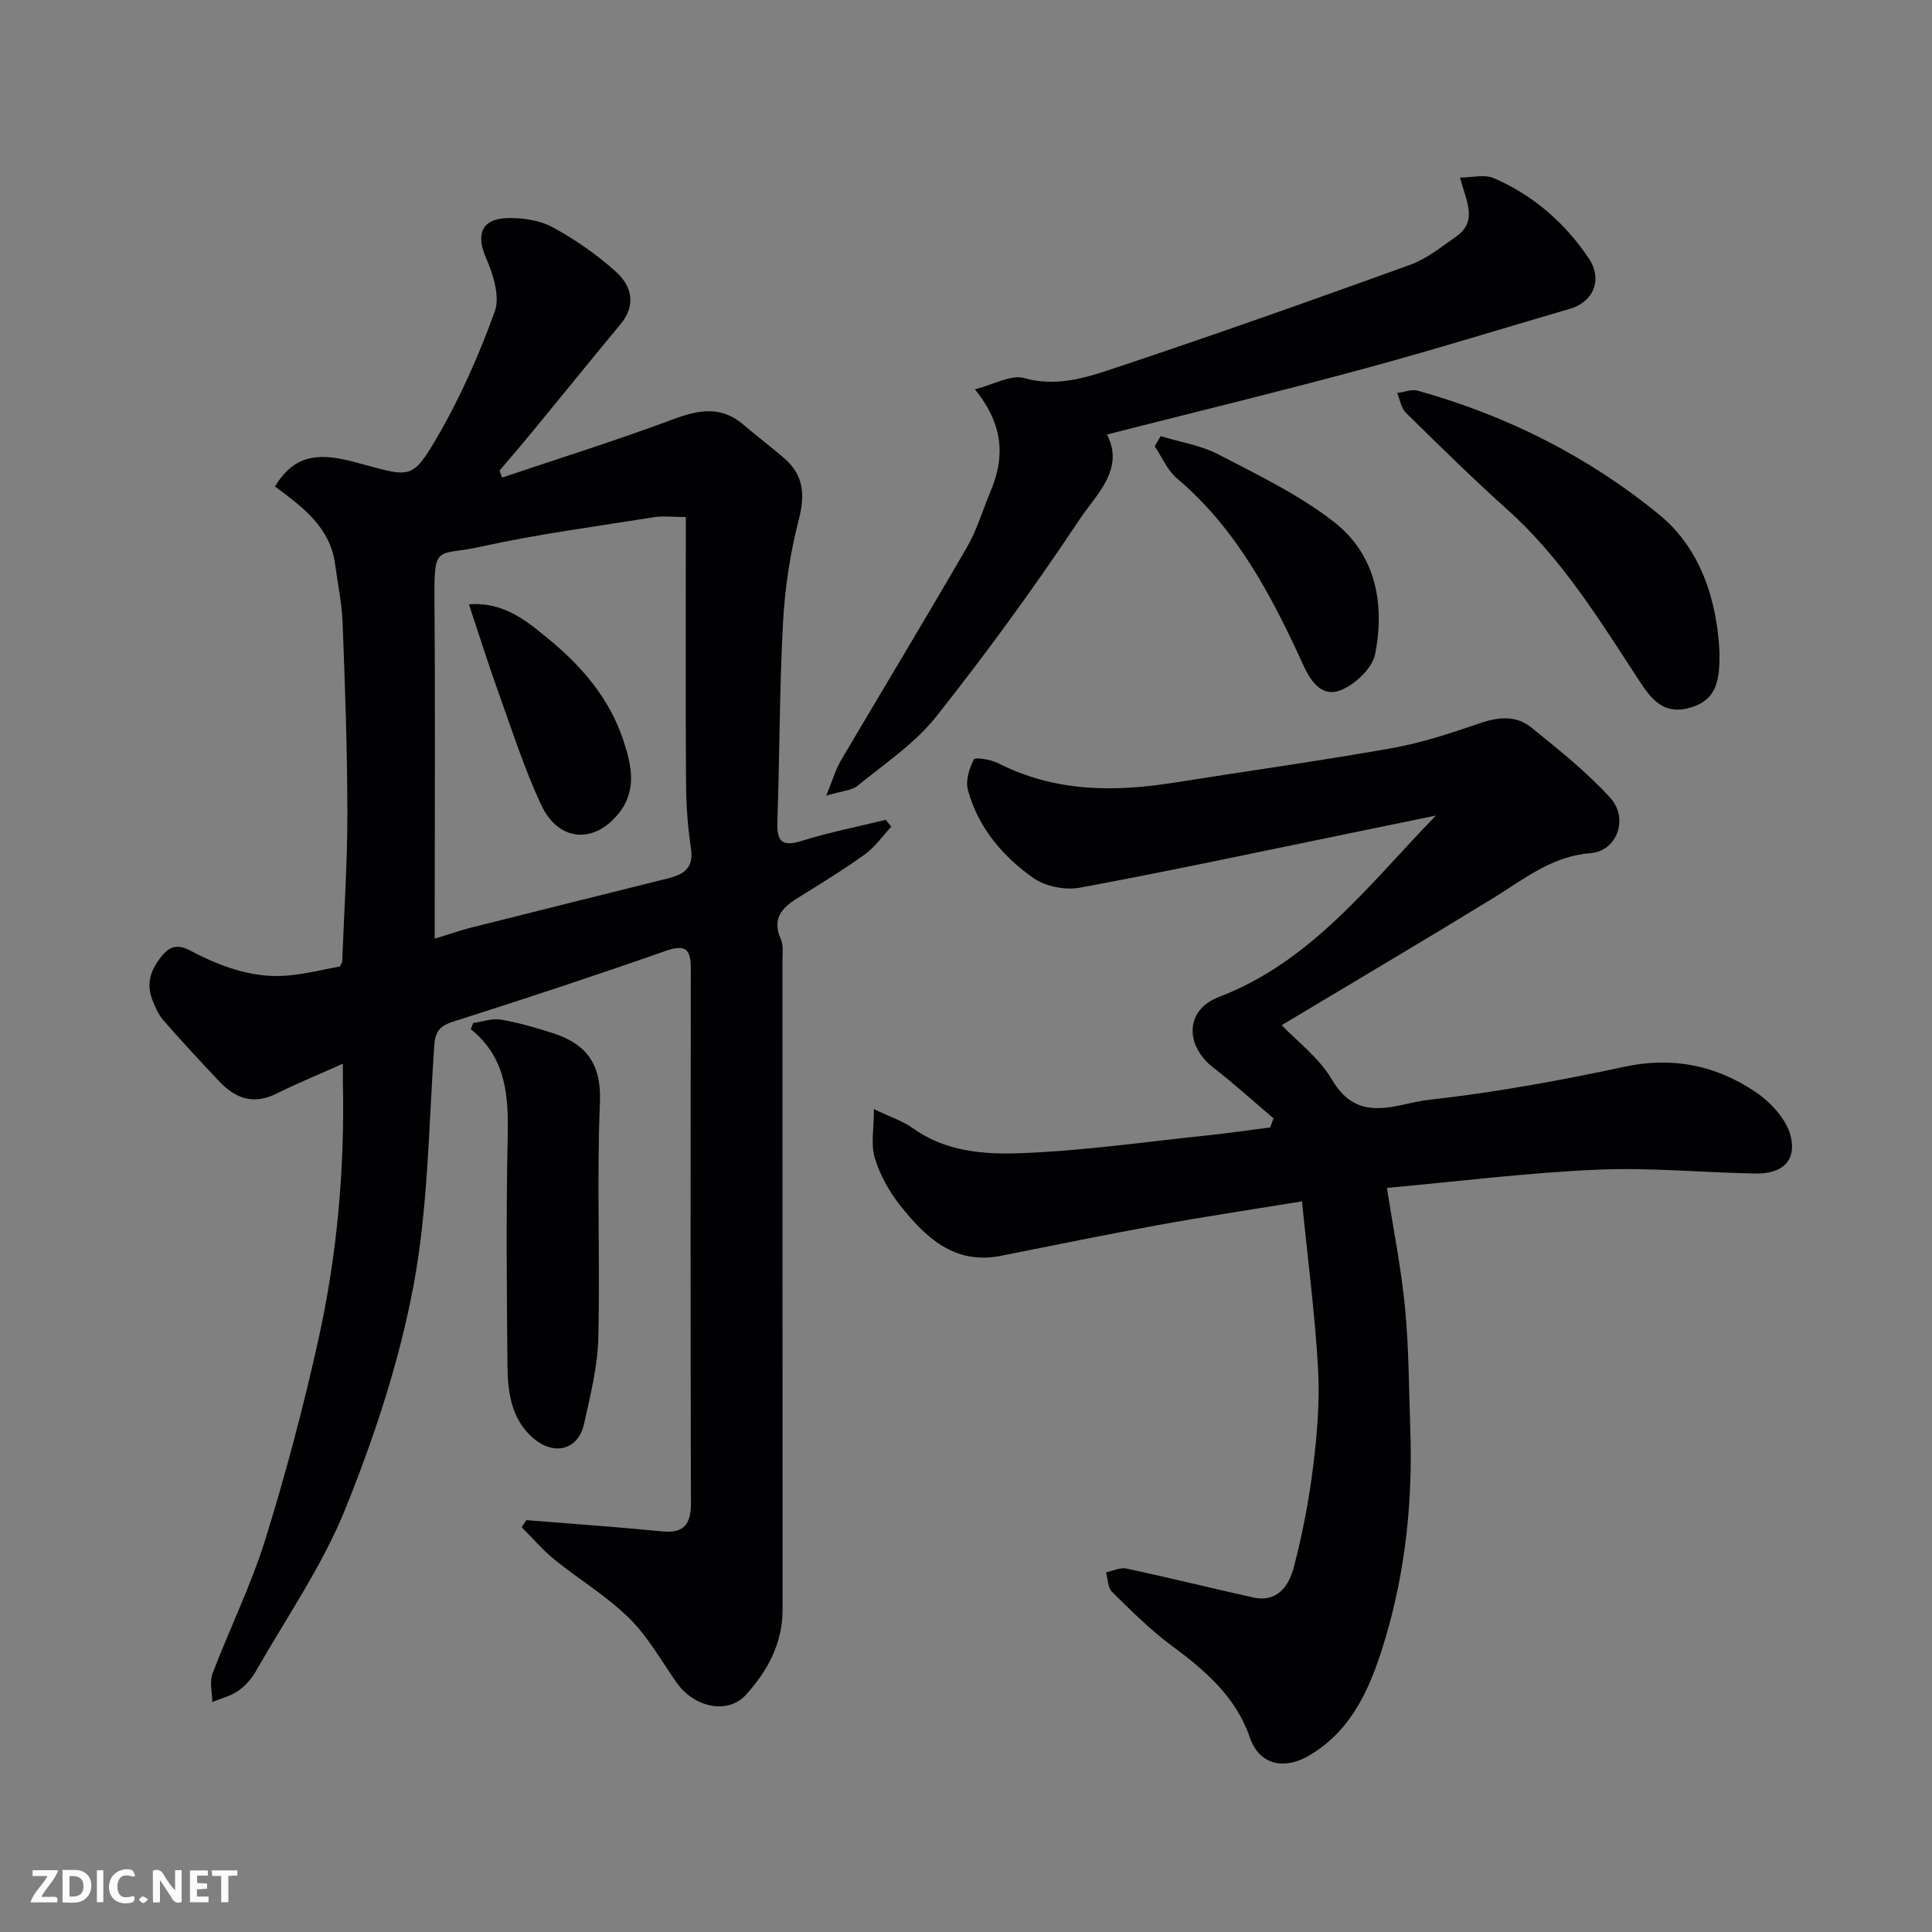 <svg enable-background="new 0 0 400 400" viewBox="0 0 400 400" xmlns="http://www.w3.org/2000/svg"><rect x="0" y="0" width="400" height="400" fill="#808080" stroke="none"/><path d="m108.98 314.73c9.35.76 18.71 1.4 28.04 2.32 4.64.46 6.04-1.49 6.03-5.89-.1-36.82-.08-73.64-.02-110.46.01-3.98-.87-5.35-5.23-3.82-14.59 5.12-29.28 9.96-44.02 14.65-2.91.93-3.69 2.17-3.89 5.15-1.13 16.57-1.25 33.37-4.3 49.61-2.95 15.7-8.08 31.2-14.07 46.06-4.77 11.83-12.23 22.58-18.6 33.75-.88 1.54-2.19 3.01-3.65 4-1.56 1.07-3.53 1.55-5.32 2.29-.01-1.98-.6-4.17.05-5.89 3.52-9.28 7.97-18.25 10.91-27.7 4.24-13.63 7.91-27.48 11-41.42 3.9-17.55 5.48-35.43 5.08-53.44-.02-1 0-1.99 0-3.71-4.85 2.17-9.4 4.03-13.79 6.21-4.71 2.34-8.47.98-11.78-2.52-3.9-4.14-7.78-8.31-11.52-12.59-1.05-1.2-1.75-2.77-2.34-4.27-1.43-3.62-.26-6.57 2.23-9.46 2.56-2.97 5.05-1.02 7.09-.02 6 2.96 12.15 5.01 18.88 4.38 3.69-.34 7.32-1.27 10.64-1.87.32-.69.44-.84.45-.99.39-10.26 1.08-20.52 1.07-30.78-.01-13.1-.49-26.2-.98-39.29-.15-4.06-1.01-8.1-1.55-12.15-1.02-7.78-6.85-11.98-12.47-16.16 3.37-5.48 7.38-7.02 14.14-5.62 1.43.3 2.84.69 4.25 1.07 9.5 2.6 10.14 2.98 14.97-5.25 4.89-8.33 8.86-17.32 12.15-26.41 1.13-3.13-.32-7.74-1.81-11.13-2.11-4.8-.95-8.11 4.46-8.23 3.14-.07 6.68.45 9.38 1.92 4.69 2.56 9.2 5.69 13.15 9.28 3.16 2.88 4.15 6.81.88 10.75-5.97 7.19-11.84 14.46-17.77 21.68-2.4 2.92-4.86 5.78-7.3 8.66.18.48.35.96.53 1.44 11.83-3.99 23.75-7.72 35.44-12.08 5.33-1.99 9.98-2.81 14.6 1.18 2.73 2.36 5.63 4.52 8.36 6.88 4.04 3.49 4.36 7.54 3.03 12.71-1.78 6.91-2.87 14.11-3.26 21.25-.74 13.74-.7 27.52-1.17 41.28-.14 4.03.85 5.31 5.06 3.99 5.69-1.78 11.58-2.93 17.38-4.36l1.14 1.44c-1.82 1.94-3.39 4.22-5.5 5.74-4.5 3.23-9.24 6.12-13.95 9.05-3.27 2.03-5.29 4.32-3.41 8.49.57 1.27.33 2.94.33 4.43.01 44.82 0 89.64.02 134.45 0 6.95-3.14 12.65-7.56 17.54-3.77 4.17-10.74 2.67-14.38-2.51-3.19-4.54-5.95-9.54-9.85-13.37-4.62-4.55-10.34-7.97-15.41-12.08-2.47-2-4.55-4.47-6.81-6.72.32-.49.64-.97.97-1.46zm-18.98-120.38c3-.92 5.29-1.73 7.62-2.32 13.56-3.42 27.14-6.78 40.71-10.18 3.1-.78 5.34-2.07 4.74-6.07-.65-4.39-1-8.85-1.03-13.29-.11-16.66-.05-33.33-.05-49.99 0-1.77 0-3.53 0-5.45-2.68 0-4.72-.27-6.66.04-11.93 1.91-23.94 3.48-35.71 6.08-9.25 2.05-9.77-.84-9.67 11.33.17 21.33.05 42.66.05 63.99z" fill="#010103"/><path d="m287.15 245.94c1.36 8.75 2.98 16.77 3.75 24.86.8 8.39.8 16.85 1.09 25.28.5 14.56-.97 28.95-5.1 42.89-2.85 9.59-6.52 19.03-15.9 24.53-4.62 2.71-10.11 2.42-12.27-3.89-2.79-8.15-9.1-13.71-15.96-18.75-4.5-3.31-8.51-7.33-12.51-11.26-.89-.87-.87-2.68-1.27-4.06 1.42-.29 2.94-1.06 4.24-.79 8.75 1.87 17.44 4.03 26.18 5.98 5.08 1.14 7.46-2.42 8.46-6.22 1.81-6.91 3.17-13.99 4.04-21.08.82-6.71 1.37-13.55.98-20.28-.66-11.37-2.15-22.69-3.32-34.42-10.73 1.75-20.23 3.17-29.68 4.89-10.9 1.98-21.76 4.22-32.63 6.38-9.68 1.92-15.64-3.83-20.91-10.47-2.28-2.87-4.17-6.31-5.23-9.8-.85-2.79-.17-6.04-.17-10.09 3.5 1.67 5.99 2.45 7.99 3.9 6.65 4.81 14.54 5.49 22.02 5.23 13.09-.46 26.13-2.36 39.19-3.72 4.29-.45 8.56-1.08 12.84-1.63.23-.63.46-1.25.69-1.88-4.12-3.49-8.11-7.14-12.38-10.43-6.05-4.66-5.92-12.02 1.01-14.67 19.19-7.33 31.13-23.28 44.98-37.59-6.21 1.28-12.42 2.57-18.63 3.84-18.36 3.76-36.68 7.69-55.1 11.1-3.04.56-7.15-.27-9.65-2.04-6.36-4.5-11.42-10.47-13.51-18.22-.52-1.92.3-4.44 1.24-6.32.24-.48 3.5.02 5.01.79 11.71 5.98 24 6.03 36.57 4.02 15-2.39 30.05-4.47 45-7.13 6.21-1.11 12.3-3.14 18.3-5.19 3.82-1.3 7.45-1.59 10.53.92 5.67 4.61 11.48 9.19 16.36 14.58 3.83 4.23 1.42 11-4.07 11.43-8.12.64-13.79 5.4-20.16 9.3-14.57 8.92-29.29 17.61-43.81 26.32 2.99 3.16 7.73 6.7 10.5 11.41 5.42 9.24 13.33 4.78 19.94 4.05 13.6-1.51 27.13-3.97 40.52-6.85 10.04-2.16 18.99-.27 27.14 5.22 3.11 2.1 6.36 5.58 7.25 9.02 1.34 5.23-1.72 7.97-7.24 7.87-10.94-.2-21.9-1.28-32.79-.8-14.43.63-28.79 2.43-43.53 3.77z" fill="#010103"/><path d="m201.84 80.6c4.02-1.02 7.49-3.08 10.17-2.33 6.2 1.75 11.9.22 17.33-1.58 20.96-6.95 41.78-14.34 62.56-21.84 3.45-1.24 6.5-3.71 9.56-5.86 4.57-3.22 2.11-7.29.82-12.23 2.47 0 5.06-.71 6.99.12 8.16 3.53 14.71 9.23 19.67 16.61 2.91 4.34 1.03 9.01-3.92 10.45-14.35 4.19-28.63 8.62-43.06 12.52-17.41 4.7-34.95 8.96-52.78 13.5 3.76 7.21-2.25 12.43-5.69 17.61-9.29 13.99-19.22 27.61-29.65 40.78-4.42 5.58-10.67 9.74-16.27 14.32-1.23 1.01-3.23 1.07-6.51 2.06 1.37-3.33 1.95-5.41 3.01-7.22 8.68-14.74 17.54-29.38 26.11-44.18 2.1-3.63 3.29-7.78 4.93-11.67 2.94-7 2.73-13.65-3.27-21.06z" fill="#010103"/><path d="m97.98 211.8c1.91-.27 3.9-1.01 5.71-.7 3.65.62 7.25 1.67 10.79 2.81 6.89 2.21 10.05 6.35 9.73 14.28-.68 16.28.06 32.61-.34 48.91-.15 5.93-1.66 11.88-2.96 17.73-1.24 5.59-6.64 6.85-11.26 2.23-3.97-3.97-4.55-9.33-4.59-14.58-.14-15.64-.29-31.29.05-46.92.18-8.49-.19-16.48-7.64-22.48.16-.43.34-.86.51-1.28z" fill="#010103"/><path d="m356.01 135.16c0 5.33-.33 9.56-5.82 11.28-5.5 1.72-8.11-1.39-10.72-5.37-8.24-12.62-16.12-25.5-27.54-35.71-7.15-6.4-13.99-13.15-20.84-19.88-.99-.98-1.23-2.72-1.82-4.11 1.43-.18 2.98-.84 4.26-.48 18.43 5.14 35.36 13.65 50.03 25.7 8.68 7.11 11.96 17.98 12.45 28.57z" fill="#010103"/><path d="m240.3 90.3c4.02 1.23 8.34 1.9 12.01 3.81 8.19 4.26 16.69 8.35 23.91 13.98 8.63 6.74 10.53 16.94 8.49 27.32-.56 2.86-3.92 6.07-6.79 7.35-3.93 1.76-6.32-1.2-8.06-5-6.55-14.36-13.82-28.28-26.23-38.76-1.97-1.67-3.06-4.37-4.56-6.6.41-.71.82-1.4 1.23-2.1z" fill="#010103"/><path d="m97.09 125.12c7.35-.58 12.2 3.63 16.88 7.51 6.62 5.48 12.17 12.03 14.99 20.37 1.71 5.07 3.01 10.37-.66 15.14-5.11 6.66-12.62 6.22-16.21-1.42-3.58-7.62-6.14-15.72-9-23.67-2.08-5.78-3.91-11.65-6-17.93z" fill="#010103"/><g fill="#fcfafa"><path d="m37.59 393.81c-.92.31-1.52.05-2-.78-.7-1.2-1.52-2.34-2.47-3.78v4.59c-.55.03-.95.05-1.41.07-.03-.37-.06-.64-.06-.91 0-1.91 0-3.81 0-5.7 1.13-.41 1.77-.03 2.29.91.62 1.11 1.38 2.14 2.31 3.19v-4.2h1.35v6.61z"/><path d="m12.94 393.88v-6.75c1.9.19 3.93-.54 5.37 1.29.8 1.01.78 2.88.03 3.97-1.37 1.97-3.4 1.51-5.4 1.49m1.45-1.22c2.04.12 2.92-.58 2.89-2.21-.03-1.51-.98-2.19-2.89-2z"/><path d="m11.81 393.87h-5.49c.68-2.18 2.47-3.48 3.51-5.45h-3.08v-1.21h5.29c-.71 2.13-2.44 3.48-3.47 5.51.86 0 1.63.04 2.39-.01.79-.05 1.14.21.85 1.16"/><path d="m39.33 393.86v-6.61h3.7v1.07h-2.22v1.52c.68.04 1.34.09 2.07.13v1.07c-.72.05-1.38.09-2.1.14v1.48h2.4v1.19h-3.84z"/><path d="m27.71 388.56c-1.15-.3-2.46-.61-3.1.64-.37.73-.41 1.93-.06 2.67.63 1.35 1.99.93 3.17.68.35.94-.01 1.32-.93 1.46-1.62.25-3.05-.27-3.76-1.48-.73-1.24-.6-3.03.31-4.17.88-1.11 2.71-1.7 4-1.16.32.13.44.74.65 1.12-.1.08-.19.16-.28.24"/><path d="m49.15 387.24v1.07c-.59.02-1.17.05-1.87.08v5.44h-1.48v-5.44h-1.85c-.05-.4-.08-.73-.13-1.15z"/><path d="m20.06 387.21h1.33v6.62h-1.33z"/><path d="m30.68 393.25c-.49.38-.8.79-1.05.76-.32-.05-.6-.45-.9-.7.26-.24.51-.64.8-.67.29-.04.62.3 1.15.61"/></g></svg>